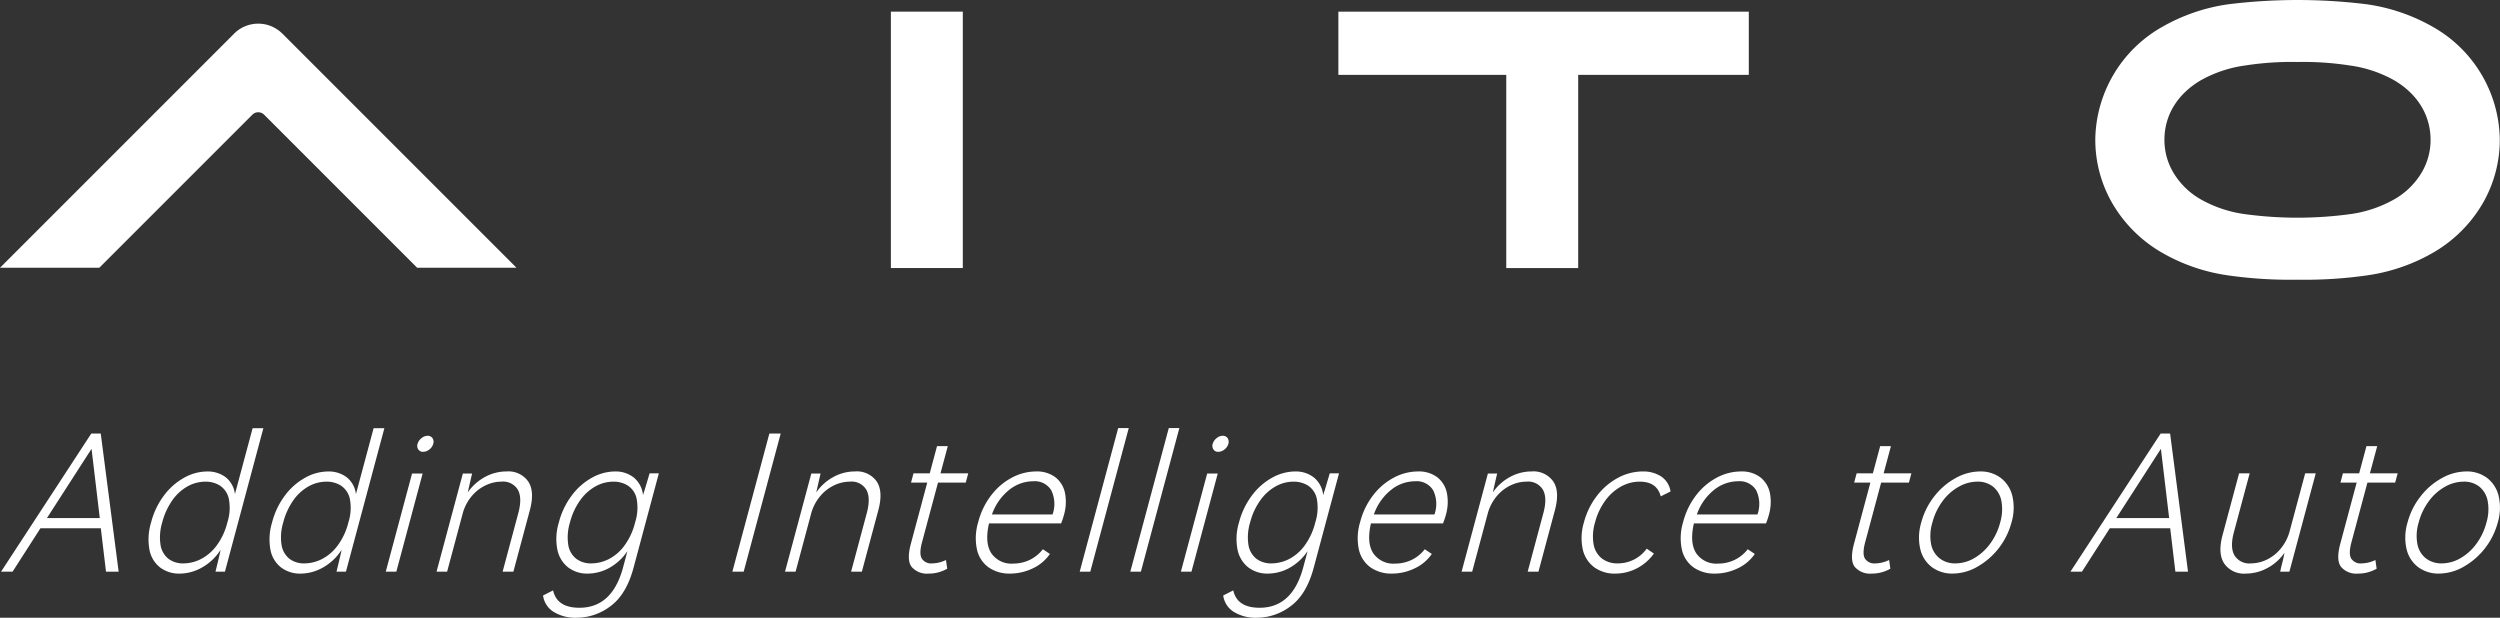 <svg xmlns="http://www.w3.org/2000/svg" width="480.012" height="118.613" viewBox="0 0 480.012 118.613">
  <rect x="0" y="0" width="480.012" height="118.613" fill="#333333" stroke="none"/>
  <g id="组_38893" data-name="组 38893" transform="translate(-136.977 -5868.413)">
    <g id="组_1" data-name="组 1" transform="translate(137.174 5950.598)">
      <path id="路径_1" data-name="路径 1" d="M4105.8,422.028l3.438,26.533h-2.428l-.993-8.337h-11.6l-5.351,8.337h-2.211l17.332-26.533Zm-.183,16.238-1.583-13.3-8.567,13.3Z" transform="translate(-4086.654 -420.977)" fill="#fff"/>
      <path id="路径_2" data-name="路径 2" d="M4203.791,418.545h2.066l-7.381,27.548h-1.812q.8-3.262.981-4.2a10.059,10.059,0,0,1-3.595,3.407,8.809,8.809,0,0,1-4.262,1.16,6.059,6.059,0,0,1-3.73-1.16,5.592,5.592,0,0,1-2.064-3.389,11.033,11.033,0,0,1,.308-5.274,14.715,14.715,0,0,1,2.5-5.219,12.233,12.233,0,0,1,3.88-3.389,9.109,9.109,0,0,1,4.357-1.178,5.718,5.718,0,0,1,3.582,1.105,4.827,4.827,0,0,1,1.777,3.244Zm-10.026,25.174a8.712,8.712,0,0,0,3.037-2.537,12.408,12.408,0,0,0,2.143-4.549,9.11,9.11,0,0,0,.285-4.513,4.054,4.054,0,0,0-1.677-2.537,5.13,5.13,0,0,0-2.817-.779,7.068,7.068,0,0,0-3.434.906,8.855,8.855,0,0,0-2.929,2.682,12.975,12.975,0,0,0-1.935,4.241,9.726,9.726,0,0,0-.33,4.277,4.28,4.28,0,0,0,1.493,2.682,4.593,4.593,0,0,0,2.929.906A7.5,7.5,0,0,0,4193.765,443.719Z" transform="translate(-4155.487 -418.509)" fill="#fff"/>
      <path id="路径_3" data-name="路径 3" d="M4283.516,418.545h2.066l-7.381,27.548h-1.812q.8-3.262.982-4.2a10.065,10.065,0,0,1-3.6,3.407,8.809,8.809,0,0,1-4.262,1.16,6.062,6.062,0,0,1-3.731-1.16,5.6,5.6,0,0,1-2.064-3.389,11.035,11.035,0,0,1,.309-5.274,14.706,14.706,0,0,1,2.5-5.219,12.219,12.219,0,0,1,3.881-3.389,9.1,9.1,0,0,1,4.357-1.178,5.718,5.718,0,0,1,3.582,1.105,4.83,4.83,0,0,1,1.778,3.244Zm-10.025,25.174a8.705,8.705,0,0,0,3.036-2.537,12.385,12.385,0,0,0,2.144-4.549,9.11,9.11,0,0,0,.285-4.513,4.054,4.054,0,0,0-1.677-2.537,5.134,5.134,0,0,0-2.818-.779,7.066,7.066,0,0,0-3.432.906,8.863,8.863,0,0,0-2.93,2.682,12.974,12.974,0,0,0-1.934,4.241,9.7,9.7,0,0,0-.33,4.277,4.279,4.279,0,0,0,1.492,2.682,4.594,4.594,0,0,0,2.929.906A7.5,7.5,0,0,0,4273.491,443.719Z" transform="translate(-4211.978 -418.509)" fill="#fff"/>
      <path id="路径_4" data-name="路径 4" d="M4342.16,449.618h-2.03l5.05-18.848h2.03Zm4.222-23.47a1.237,1.237,0,0,1-.148-1.069,2.1,2.1,0,0,1,.745-1.088,1.842,1.842,0,0,1,1.16-.471,1.092,1.092,0,0,1,.965.453,1.278,1.278,0,0,1,.139,1.106,2.021,2.021,0,0,1-.74,1.069,1.9,1.9,0,0,1-1.19.453A1.056,1.056,0,0,1,4346.382,426.148Z" transform="translate(-4266.26 -422.034)" fill="#fff"/>
      <path id="路径_5" data-name="路径 5" d="M4391.187,448.949q1.28,1.921.318,5.509l-3.166,11.817h-2.066L4389.293,455q.777-2.9-.092-4.458a3.293,3.293,0,0,0-3.153-1.558,7.11,7.11,0,0,0-3.034.706,7.94,7.94,0,0,0-2.707,2.12,8.692,8.692,0,0,0-1.729,3.407l-2.962,11.055h-2.029l5.051-18.848h1.775q-.687,2.973-.826,3.625a9.474,9.474,0,0,1,3.316-2.972,8.6,8.6,0,0,1,4.105-1.051A4.651,4.651,0,0,1,4391.187,448.949Z" transform="translate(-4289.966 -438.691)" fill="#fff"/>
      <path id="路径_6" data-name="路径 6" d="M4465.995,447.39l-4.856,18.123q-1.37,5.111-4.4,7.358a10.775,10.775,0,0,1-6.546,2.247,8.023,8.023,0,0,1-4.362-1.105,4.369,4.369,0,0,1-2.068-3.171l1.929-.979q.738,3.334,5.051,3.335,6.307,0,8.386-7.757l.835-3.117a10.1,10.1,0,0,1-3.492,3.226,8.631,8.631,0,0,1-4.152,1.088,5.983,5.983,0,0,1-3.726-1.178,5.766,5.766,0,0,1-2.078-3.407,10.767,10.767,0,0,1,.28-5.238,14.686,14.686,0,0,1,2.527-5.238,12.185,12.185,0,0,1,3.9-3.389,9.194,9.194,0,0,1,4.353-1.16,5.629,5.629,0,0,1,3.6,1.16,4.99,4.99,0,0,1,1.778,3.371q.345-1.015,1.263-4.169Zm-9.7,16.511a8.557,8.557,0,0,0,3.018-2.537,12.594,12.594,0,0,0,2.125-4.549,9.282,9.282,0,0,0,.3-4.513,3.984,3.984,0,0,0-1.658-2.537,5.128,5.128,0,0,0-2.817-.779,7.063,7.063,0,0,0-3.432.906,9.025,9.025,0,0,0-2.948,2.682,12.751,12.751,0,0,0-1.953,4.241,9.712,9.712,0,0,0-.331,4.277,4.246,4.246,0,0,0,1.511,2.682,4.668,4.668,0,0,0,2.946.906A7.5,7.5,0,0,0,4456.3,463.9Z" transform="translate(-4339.691 -438.691)" fill="#fff"/>
      <path id="路径_7" data-name="路径 7" d="M4570.656,448.561h-2.175l7.109-26.533h2.175Z" transform="translate(-4428.063 -420.977)" fill="#fff"/>
      <path id="路径_8" data-name="路径 8" d="M4620.781,448.949q1.278,1.921.317,5.509l-3.166,11.817h-2.066L4618.886,455q.776-2.9-.092-4.458a3.292,3.292,0,0,0-3.153-1.558,7.112,7.112,0,0,0-3.035.706,7.948,7.948,0,0,0-2.707,2.12,8.686,8.686,0,0,0-1.729,3.407l-2.961,11.055h-2.03l5.05-18.848h1.777q-.689,2.973-.827,3.625a9.481,9.481,0,0,1,3.315-2.972,8.6,8.6,0,0,1,4.106-1.051A4.652,4.652,0,0,1,4620.781,448.949Z" transform="translate(-4452.649 -438.691)" fill="#fff"/>
      <path id="路径_9" data-name="路径 9" d="M4692.14,453.885a7.037,7.037,0,0,1-3.587.943,3.849,3.849,0,0,1-3.244-1.287q-1-1.286-.141-4.477l3.136-11.708h-3.117l.476-1.776h3.117l1.4-5.22h2.066l-1.4,5.22h5.328l-.476,1.776h-5.328L4687.3,448.81q-.593,2.212-.042,3.135a2.13,2.13,0,0,0,2,.924,6.137,6.137,0,0,0,2.639-.652Z" transform="translate(-4510.464 -426.881)" fill="#fff"/>
      <path id="路径_10" data-name="路径 10" d="M4744.141,448.151a5.114,5.114,0,0,1,1.835,3.027,8.92,8.92,0,0,1-.207,4.223,14.255,14.255,0,0,1-.537,1.595h-13.846q-.855,3.734.441,5.727a4.668,4.668,0,0,0,4.232,1.994,7.233,7.233,0,0,0,3.1-.689,7.111,7.111,0,0,0,2.565-2.066l1.352.906a8.156,8.156,0,0,1-3.339,2.791,10.05,10.05,0,0,1-4.3.979,6.964,6.964,0,0,1-4.106-1.178,5.748,5.748,0,0,1-2.254-3.425,10.553,10.553,0,0,1,.25-5.328,14.134,14.134,0,0,1,2.526-5.166,12.159,12.159,0,0,1,3.979-3.353,9.877,9.877,0,0,1,4.57-1.16A5.86,5.86,0,0,1,4744.141,448.151Zm-8.9,2.429a10.4,10.4,0,0,0-3.292,4.712h11.635a6.053,6.053,0,0,0-.229-4.621,3.713,3.713,0,0,0-3.534-1.758A7.35,7.35,0,0,0,4735.244,450.58Z" transform="translate(-4541.688 -438.691)" fill="#fff"/>
      <path id="路径_11" data-name="路径 11" d="M4799.357,446.005h-2.029l7.391-27.584h2.029Z" transform="translate(-4590.217 -418.421)" fill="#fff"/>
      <path id="路径_12" data-name="路径 12" d="M4832.691,446.005h-2.029l7.391-27.584h2.03Z" transform="translate(-4613.836 -418.421)" fill="#fff"/>
      <path id="路径_13" data-name="路径 13" d="M4866.023,449.618h-2.03l5.05-18.848h2.029Zm4.223-23.47a1.234,1.234,0,0,1-.149-1.069,2.1,2.1,0,0,1,.745-1.088,1.84,1.84,0,0,1,1.159-.471,1.094,1.094,0,0,1,.966.453,1.278,1.278,0,0,1,.139,1.106,2.02,2.02,0,0,1-.739,1.069,1.9,1.9,0,0,1-1.191.453A1.055,1.055,0,0,1,4870.246,426.148Z" transform="translate(-4637.455 -422.034)" fill="#fff"/>
      <path id="路径_14" data-name="路径 14" d="M4914.114,447.39l-4.856,18.123q-1.37,5.111-4.4,7.358a10.775,10.775,0,0,1-6.547,2.247,8.024,8.024,0,0,1-4.362-1.105,4.367,4.367,0,0,1-2.068-3.171l1.93-.979q.738,3.334,5.051,3.335,6.307,0,8.385-7.757l.835-3.117a10.081,10.081,0,0,1-3.492,3.226,8.629,8.629,0,0,1-4.152,1.088,5.982,5.982,0,0,1-3.726-1.178,5.758,5.758,0,0,1-2.077-3.407,10.76,10.76,0,0,1,.28-5.238,14.693,14.693,0,0,1,2.526-5.238,12.183,12.183,0,0,1,3.9-3.389,9.186,9.186,0,0,1,4.352-1.16,5.629,5.629,0,0,1,3.6,1.16,4.994,4.994,0,0,1,1.779,3.371q.344-1.015,1.262-4.169Zm-9.7,16.511a8.564,8.564,0,0,0,3.018-2.537,12.6,12.6,0,0,0,2.125-4.549,9.282,9.282,0,0,0,.3-4.513,3.988,3.988,0,0,0-1.658-2.537,5.134,5.134,0,0,0-2.818-.779,7.063,7.063,0,0,0-3.432.906,9.02,9.02,0,0,0-2.948,2.682,12.741,12.741,0,0,0-1.953,4.241,9.71,9.71,0,0,0-.33,4.277,4.243,4.243,0,0,0,1.51,2.682,4.669,4.669,0,0,0,2.946.906A7.5,7.5,0,0,0,4904.416,463.9Z" transform="translate(-4657.214 -438.691)" fill="#fff"/>
      <path id="路径_15" data-name="路径 15" d="M4995.75,448.151a5.117,5.117,0,0,1,1.835,3.027,8.914,8.914,0,0,1-.208,4.223,14.538,14.538,0,0,1-.536,1.595H4983q-.858,3.734.44,5.727a4.668,4.668,0,0,0,4.232,1.994,7.235,7.235,0,0,0,3.1-.689,7.1,7.1,0,0,0,2.564-2.066l1.352.906a8.148,8.148,0,0,1-3.34,2.791,10.047,10.047,0,0,1-4.3.979,6.965,6.965,0,0,1-4.106-1.178,5.753,5.753,0,0,1-2.254-3.425,10.553,10.553,0,0,1,.25-5.328,14.142,14.142,0,0,1,2.526-5.166,12.154,12.154,0,0,1,3.979-3.353,9.872,9.872,0,0,1,4.57-1.16A5.862,5.862,0,0,1,4995.75,448.151Zm-8.9,2.429a10.419,10.419,0,0,0-3.293,4.712h11.636a6.052,6.052,0,0,0-.229-4.621,3.713,3.713,0,0,0-3.534-1.758A7.349,7.349,0,0,0,4986.852,450.58Z" transform="translate(-4719.97 -438.691)" fill="#fff"/>
      <path id="路径_16" data-name="路径 16" d="M5066.538,448.949q1.28,1.921.318,5.509l-3.166,11.817h-2.066L5064.644,455q.777-2.9-.092-4.458a3.292,3.292,0,0,0-3.153-1.558,7.112,7.112,0,0,0-3.035.706,7.938,7.938,0,0,0-2.707,2.12,8.68,8.68,0,0,0-1.729,3.407l-2.962,11.055h-2.03l5.051-18.848h1.776q-.688,2.973-.827,3.625a9.485,9.485,0,0,1,3.315-2.972,8.6,8.6,0,0,1,4.106-1.051A4.65,4.65,0,0,1,5066.538,448.949Z" transform="translate(-4768.5 -438.691)" fill="#fff"/>
      <path id="路径_17" data-name="路径 17" d="M5140.474,461.853l1.377.942a9.3,9.3,0,0,1-3.363,2.882,9.028,9.028,0,0,1-4.045.961,6.6,6.6,0,0,1-4.074-1.233,5.908,5.908,0,0,1-2.189-3.462,10.331,10.331,0,0,1,.232-5.129,14.237,14.237,0,0,1,2.517-5.129,12.517,12.517,0,0,1,4.04-3.443,10.014,10.014,0,0,1,4.729-1.214,6.274,6.274,0,0,1,3.548.961,4.2,4.2,0,0,1,1.8,2.881l-1.884.942q-.729-2.827-4.027-2.827a7.4,7.4,0,0,0-3.605.942,9.368,9.368,0,0,0-3.03,2.718,12.319,12.319,0,0,0-1.951,4.168,9.206,9.206,0,0,0-.283,4.168,4.474,4.474,0,0,0,1.569,2.737,4.825,4.825,0,0,0,3.1.961A6.83,6.83,0,0,0,5140.474,461.853Z" transform="translate(-4824.49 -438.691)" fill="#fff"/>
      <path id="路径_18" data-name="路径 18" d="M5208.554,448.151a5.113,5.113,0,0,1,1.835,3.027,8.92,8.92,0,0,1-.208,4.223,14.341,14.341,0,0,1-.536,1.595H5195.8q-.856,3.734.44,5.727a4.669,4.669,0,0,0,4.232,1.994,7.226,7.226,0,0,0,3.1-.689,7.1,7.1,0,0,0,2.565-2.066l1.352.906a8.156,8.156,0,0,1-3.339,2.791,10.053,10.053,0,0,1-4.3.979,6.966,6.966,0,0,1-4.106-1.178,5.75,5.75,0,0,1-2.254-3.425,10.559,10.559,0,0,1,.25-5.328,14.15,14.15,0,0,1,2.526-5.166,12.154,12.154,0,0,1,3.979-3.353,9.875,9.875,0,0,1,4.569-1.16A5.858,5.858,0,0,1,5208.554,448.151Zm-8.9,2.429a10.408,10.408,0,0,0-3.293,4.712H5208a6.052,6.052,0,0,0-.229-4.621,3.713,3.713,0,0,0-3.534-1.758A7.347,7.347,0,0,0,5199.657,450.58Z" transform="translate(-4870.757 -438.691)" fill="#fff"/>
      <path id="路径_19" data-name="路径 19" d="M5313.514,453.885a7.043,7.043,0,0,1-3.587.943,3.847,3.847,0,0,1-3.244-1.287q-1-1.286-.142-4.477l3.137-11.708h-3.117l.476-1.776h3.116l1.4-5.22h2.066l-1.4,5.22h5.328l-.476,1.776h-5.328l-3.069,11.454q-.593,2.212-.042,3.135a2.13,2.13,0,0,0,2,.924,6.139,6.139,0,0,0,2.64-.652Z" transform="translate(-4950.751 -426.881)" fill="#fff"/>
      <path id="路径_20" data-name="路径 20" d="M5353.239,451.776a13.185,13.185,0,0,1,4.109-3.5,9.751,9.751,0,0,1,4.648-1.25,6.427,6.427,0,0,1,3.965,1.232,6.147,6.147,0,0,1,2.239,3.48,9.885,9.885,0,0,1-.172,5.111,13.89,13.89,0,0,1-6.656,8.536,9.654,9.654,0,0,1-4.63,1.25,6.5,6.5,0,0,1-3.983-1.233,6.024,6.024,0,0,1-2.239-3.479,9.949,9.949,0,0,1,.183-5.075A13.828,13.828,0,0,1,5353.239,451.776Zm-.636,9.206a4.552,4.552,0,0,0,1.641,2.737,4.8,4.8,0,0,0,3.022.961,7.191,7.191,0,0,0,3.539-.961,9.907,9.907,0,0,0,3.071-2.737,11.83,11.83,0,0,0,1.978-4.132,8.848,8.848,0,0,0,.242-4.15,4.631,4.631,0,0,0-1.6-2.755,4.715,4.715,0,0,0-3.023-.96,7.328,7.328,0,0,0-3.538.96,9.739,9.739,0,0,0-3.112,2.755,11.964,11.964,0,0,0-1.982,4.15A8.714,8.714,0,0,0,5352.6,460.983Z" transform="translate(-4982.016 -438.691)" fill="#fff"/>
      <path id="路径_21" data-name="路径 21" d="M5469.188,422.028l3.439,26.533H5470.2l-.993-8.337h-11.6l-5.351,8.337h-2.211l17.331-26.533Zm-.183,16.238-1.583-13.3-8.565,13.3Z" transform="translate(-5052.714 -420.977)" fill="#fff"/>
      <path id="路径_22" data-name="路径 22" d="M5565.164,448.271h2.03l-5.061,18.885h-1.776a6,6,0,0,0,.158-.725q.476-1.775.668-2.9a9.275,9.275,0,0,1-3.329,2.954,8.731,8.731,0,0,1-4.083,1.033,4.609,4.609,0,0,1-4.143-1.921q-1.28-1.921-.328-5.473l3.176-11.853h2.029l-3.03,11.31q-.777,2.9.115,4.44a3.318,3.318,0,0,0,3.139,1.54,7.11,7.11,0,0,0,3.035-.707,7.89,7.89,0,0,0,2.711-2.139,8.791,8.791,0,0,0,1.734-3.425Z" transform="translate(-5122.756 -439.572)" fill="#fff"/>
      <path id="路径_23" data-name="路径 23" d="M5633.9,453.885a7.039,7.039,0,0,1-3.587.943,3.848,3.848,0,0,1-3.244-1.287q-1-1.286-.141-4.477l3.137-11.708h-3.117l.476-1.776h3.118l1.4-5.22h2.065l-1.4,5.22h5.329l-.476,1.776h-5.329l-3.069,11.454q-.592,2.212-.042,3.135a2.13,2.13,0,0,0,2,.924,6.137,6.137,0,0,0,2.64-.652Z" transform="translate(-5177.77 -426.881)" fill="#fff"/>
      <path id="路径_24" data-name="路径 24" d="M5673.629,451.776a13.185,13.185,0,0,1,4.109-3.5,9.748,9.748,0,0,1,4.648-1.25,6.425,6.425,0,0,1,3.965,1.232,6.145,6.145,0,0,1,2.239,3.48,9.886,9.886,0,0,1-.173,5.111,13.892,13.892,0,0,1-6.655,8.536,9.656,9.656,0,0,1-4.63,1.25,6.5,6.5,0,0,1-3.983-1.233,6.025,6.025,0,0,1-2.24-3.479,9.954,9.954,0,0,1,.182-5.075A13.837,13.837,0,0,1,5673.629,451.776Zm-.636,9.206a4.551,4.551,0,0,0,1.64,2.737,4.8,4.8,0,0,0,3.023.961,7.184,7.184,0,0,0,3.538-.961,9.9,9.9,0,0,0,3.071-2.737,11.813,11.813,0,0,0,1.977-4.132,8.829,8.829,0,0,0,.242-4.15,4.623,4.623,0,0,0-1.6-2.755,4.712,4.712,0,0,0-3.023-.96,7.329,7.329,0,0,0-3.538.96,9.734,9.734,0,0,0-3.112,2.755,11.964,11.964,0,0,0-1.982,4.15A8.726,8.726,0,0,0,5672.993,460.983Z" transform="translate(-5209.035 -438.691)" fill="#fff"/>
    </g>
    <g id="组_3" data-name="组 3" transform="translate(136.977 5868.413)">
      <g id="组_2" data-name="组 2" transform="translate(0 0)">
        <path id="路径_25" data-name="路径 25" d="M5505.226,148.315a57.734,57.734,0,0,0-10.073.678,23.946,23.946,0,0,0-8.519,2.861c-4.413,2.612-6.879,6.6-6.942,11.242a12.31,12.31,0,0,0,1.644,6.336,14.368,14.368,0,0,0,5.117,5.133,23.642,23.642,0,0,0,8.572,2.948,75.111,75.111,0,0,0,20.436,0,23.627,23.627,0,0,0,8.57-2.948,14.354,14.354,0,0,0,5.12-5.137,12.305,12.305,0,0,0,1.642-6.335c-.064-4.635-2.528-8.627-6.939-11.238a24,24,0,0,0-8.523-2.863,58.111,58.111,0,0,0-10.1-.676m.013,41.8a84.214,84.214,0,0,1-13.535-.858,35.209,35.209,0,0,1-12.812-4.521,26.109,26.109,0,0,1-9.275-9.408,24.355,24.355,0,0,1-3.2-12.394,25.23,25.23,0,0,1,12.776-21.32,35.544,35.544,0,0,1,12.689-4.37,108.1,108.1,0,0,1,26.73,0,35.564,35.564,0,0,1,12.689,4.37,25.232,25.232,0,0,1,12.775,21.32,24.372,24.372,0,0,1-3.2,12.394,26.141,26.141,0,0,1-9.274,9.408,35.217,35.217,0,0,1-12.813,4.521,84.214,84.214,0,0,1-13.535.858Z" transform="translate(-5064.112 -136.413)" fill="#fff"/>
        <path id="路径_26" data-name="路径 26" d="M4672.923,144.085h13.809v49.228h-13.809V144.085" transform="translate(-4501.87 -141.849)" fill="#fff"/>
        <path id="路径_27" data-name="路径 27" d="M4166.074,198.868l-29.385-29.388a1.6,1.6,0,0,0-2.258,0l-29.386,29.386h-19.068l44.944-44.945a6.562,6.562,0,0,1,9.277,0l44.945,44.945h-19.07" transform="translate(-4085.977 -147.459)" fill="#fff"/>
        <path id="路径_28" data-name="路径 28" d="M5000,193.314V156.221h-32.236V144.085h78.805v12.135h-32.76v37.093H5000" transform="translate(-4710.79 -141.849)" fill="#fff"/>
      </g>
    </g>
  </g>
</svg>
